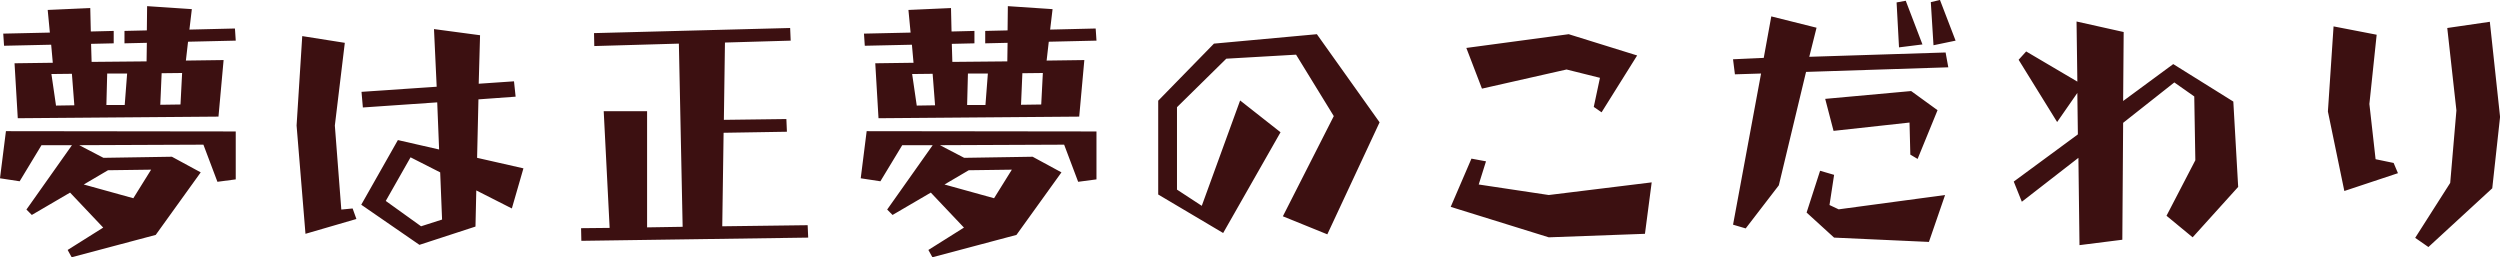 <svg xmlns="http://www.w3.org/2000/svg" width="434.969" height="44.75" viewBox="0 0 434.969 44.75">
<defs>
    <style>
      .cls-1 {
        fill: #3c1011;
        fill-rule: evenodd;
      }
    </style>
  </defs>
  <path id="kodawariB.svg" class="cls-1" d="M493.185,3575.09l0.281,3.14-6.656.09,0.563,9.56,34.921-.28,0.891-9.84-6.562.09,0.375-3.28,8.3-.19-0.14-2.11-7.922.19,0.422-3.56-7.781-.52-0.047,4.22-3.891.09v2.16l3.891-.09-0.047,3.23-9.563.09-0.093-3.14,3.937-.09v-2.16l-3.984.1-0.094-4.08-7.406.33,0.375,3.94-8.11.18,0.141,2.11Zm22.5,10.4-3.516.05,0.235-5.49,3.562-.04Zm-31.406,12.84,3.422,0.52,3.8-6.28h5.3l-7.921,11.2,0.937,0.94,6.656-3.89,5.766,6.09-6.188,3.89,0.7,1.27,14.625-3.89,7.828-10.88-5.016-2.72-11.906.19-4.219-2.2,21.609-.09,2.438,6.46,3.187-.42v-8.34l-39.984-.05Zm23.2,3.47-8.625-2.39,4.219-2.48,7.5-.1Zm-10.688-21.65,0.422,5.48-3.187.05-0.8-5.49Zm9.188,5.43h-3.188l0.141-5.48H506.4Zm54.373-.46,0.328,8.2-7.172-1.64-6.375,11.25,10.125,6.98,9.75-3.18,0.141-6.29,6.187,3.14,2.016-6.98-8.062-1.83,0.234-10.17,6.469-.47-0.282-2.67-6.14.42,0.234-8.44-8.015-1.07,0.468,10.03-13.078.89,0.235,2.72Zm-24.469,4.03,1.547,18.84,8.86-2.58-0.657-1.83-1.968.19-1.125-14.62,1.734-14.39-7.406-1.17Zm24.985,8.15,0.328,8.21-3.656,1.17-6.141-4.41,4.312-7.59Zm41.529-22.4,0.656,31.87-6.187.1v-20.21h-7.547l1.031,20.3-4.969.05,0.047,2.2,39.469-.56-0.094-2.16-14.859.19,0.234-16.27,11.016-.18-0.094-2.21-10.875.14,0.188-13.45,11.437-.33-0.094-2.2-34.125.89,0.047,2.25Zm40.545,0.19,0.281,3.14-6.656.09,0.563,9.56,34.921-.28,0.891-9.84-6.562.09,0.375-3.28,8.3-.19-0.14-2.11-7.922.19,0.422-3.56-7.781-.52-0.047,4.22-3.891.09v2.16l3.891-.09-0.047,3.23-9.563.09-0.093-3.14,3.937-.09v-2.16l-3.984.1-0.094-4.08-7.406.33,0.375,3.94-8.11.18,0.141,2.11Zm22.5,10.4-3.516.05,0.235-5.49,3.562-.04Zm-31.406,12.84,3.422,0.52,3.8-6.28h5.3l-7.921,11.2,0.937,0.94,6.656-3.89,5.766,6.09-6.188,3.89,0.7,1.27,14.625-3.89,7.828-10.88-5.016-2.72-11.906.19-4.219-2.2,21.609-.09,2.438,6.46,3.187-.42v-8.34l-39.984-.05Zm23.2,3.47-8.625-2.39,4.219-2.48,7.5-.1Zm-10.688-21.65,0.422,5.48-3.187.05-0.8-5.49Zm9.188,5.43h-3.188l0.141-5.48h3.469Zm37.639,17.54-4.313-2.82v-14.34l8.578-8.44,12.141-.7,6.562,10.69-8.859,17.43,7.734,3.14,9.094-19.49L713.4,3573.26l-17.906,1.64-9.7,9.93v16.32l11.3,6.7,9.984-17.53-7.031-5.53Zm48.748-20.39,14.719-3.33,5.812,1.45-1.078,5.06,1.359,0.94,6.188-9.89-11.906-3.7-17.813,2.39Zm-5.438,20.57,17.063,5.3,16.734-.61,1.172-8.95-17.906,2.2-12.188-1.83,1.266-4.03-2.531-.47Zm78-27.75,4.079-.51-2.907-7.6-1.593.29Zm6-.37,3.844-.8-2.719-7.08-1.593.38Zm-30,4.92-4.875,26.3,2.2,0.65,5.765-7.5,4.735-19.73,24.75-.8-0.469-2.58-23.719.75,1.266-5.06-7.875-1.97-1.313,7.22-5.344.24,0.329,2.62Zm12.61,9.98,13.219-1.45,0.14,5.58,1.266,0.75,3.469-8.48-4.594-3.33-14.953,1.36Zm-4.688,14.21,4.782,4.36,16.5,0.75,2.812-8.16-18.516,2.49-1.593-.75,0.8-5.25-2.438-.71Zm47.108-22.78-8.906-5.25-1.313,1.45,6.7,10.83,3.516-5.06,0.094,7.21-11.157,8.21,1.407,3.51,9.843-7.64,0.188,15.19,7.453-.94,0.141-20.34,8.906-7.03,3.469,2.44,0.187,11.1-5.016,9.66,4.547,3.75,7.922-8.77-0.844-14.85-10.453-6.52-8.718,6.42,0.093-12-8.2-1.83Zm43.592,5.2,2.859,13.83,9.328-3.1-0.75-1.78-3.14-.65-1.079-9.61,1.266-12.05-7.5-1.45Zm22.359-.19-1.078,12.61-6.094,9.56,2.3,1.6,11.109-10.22,1.36-12.42-1.781-16.55-7.407,1.08Z" transform="translate(-484.281 -3567.31)"/>
</svg>
